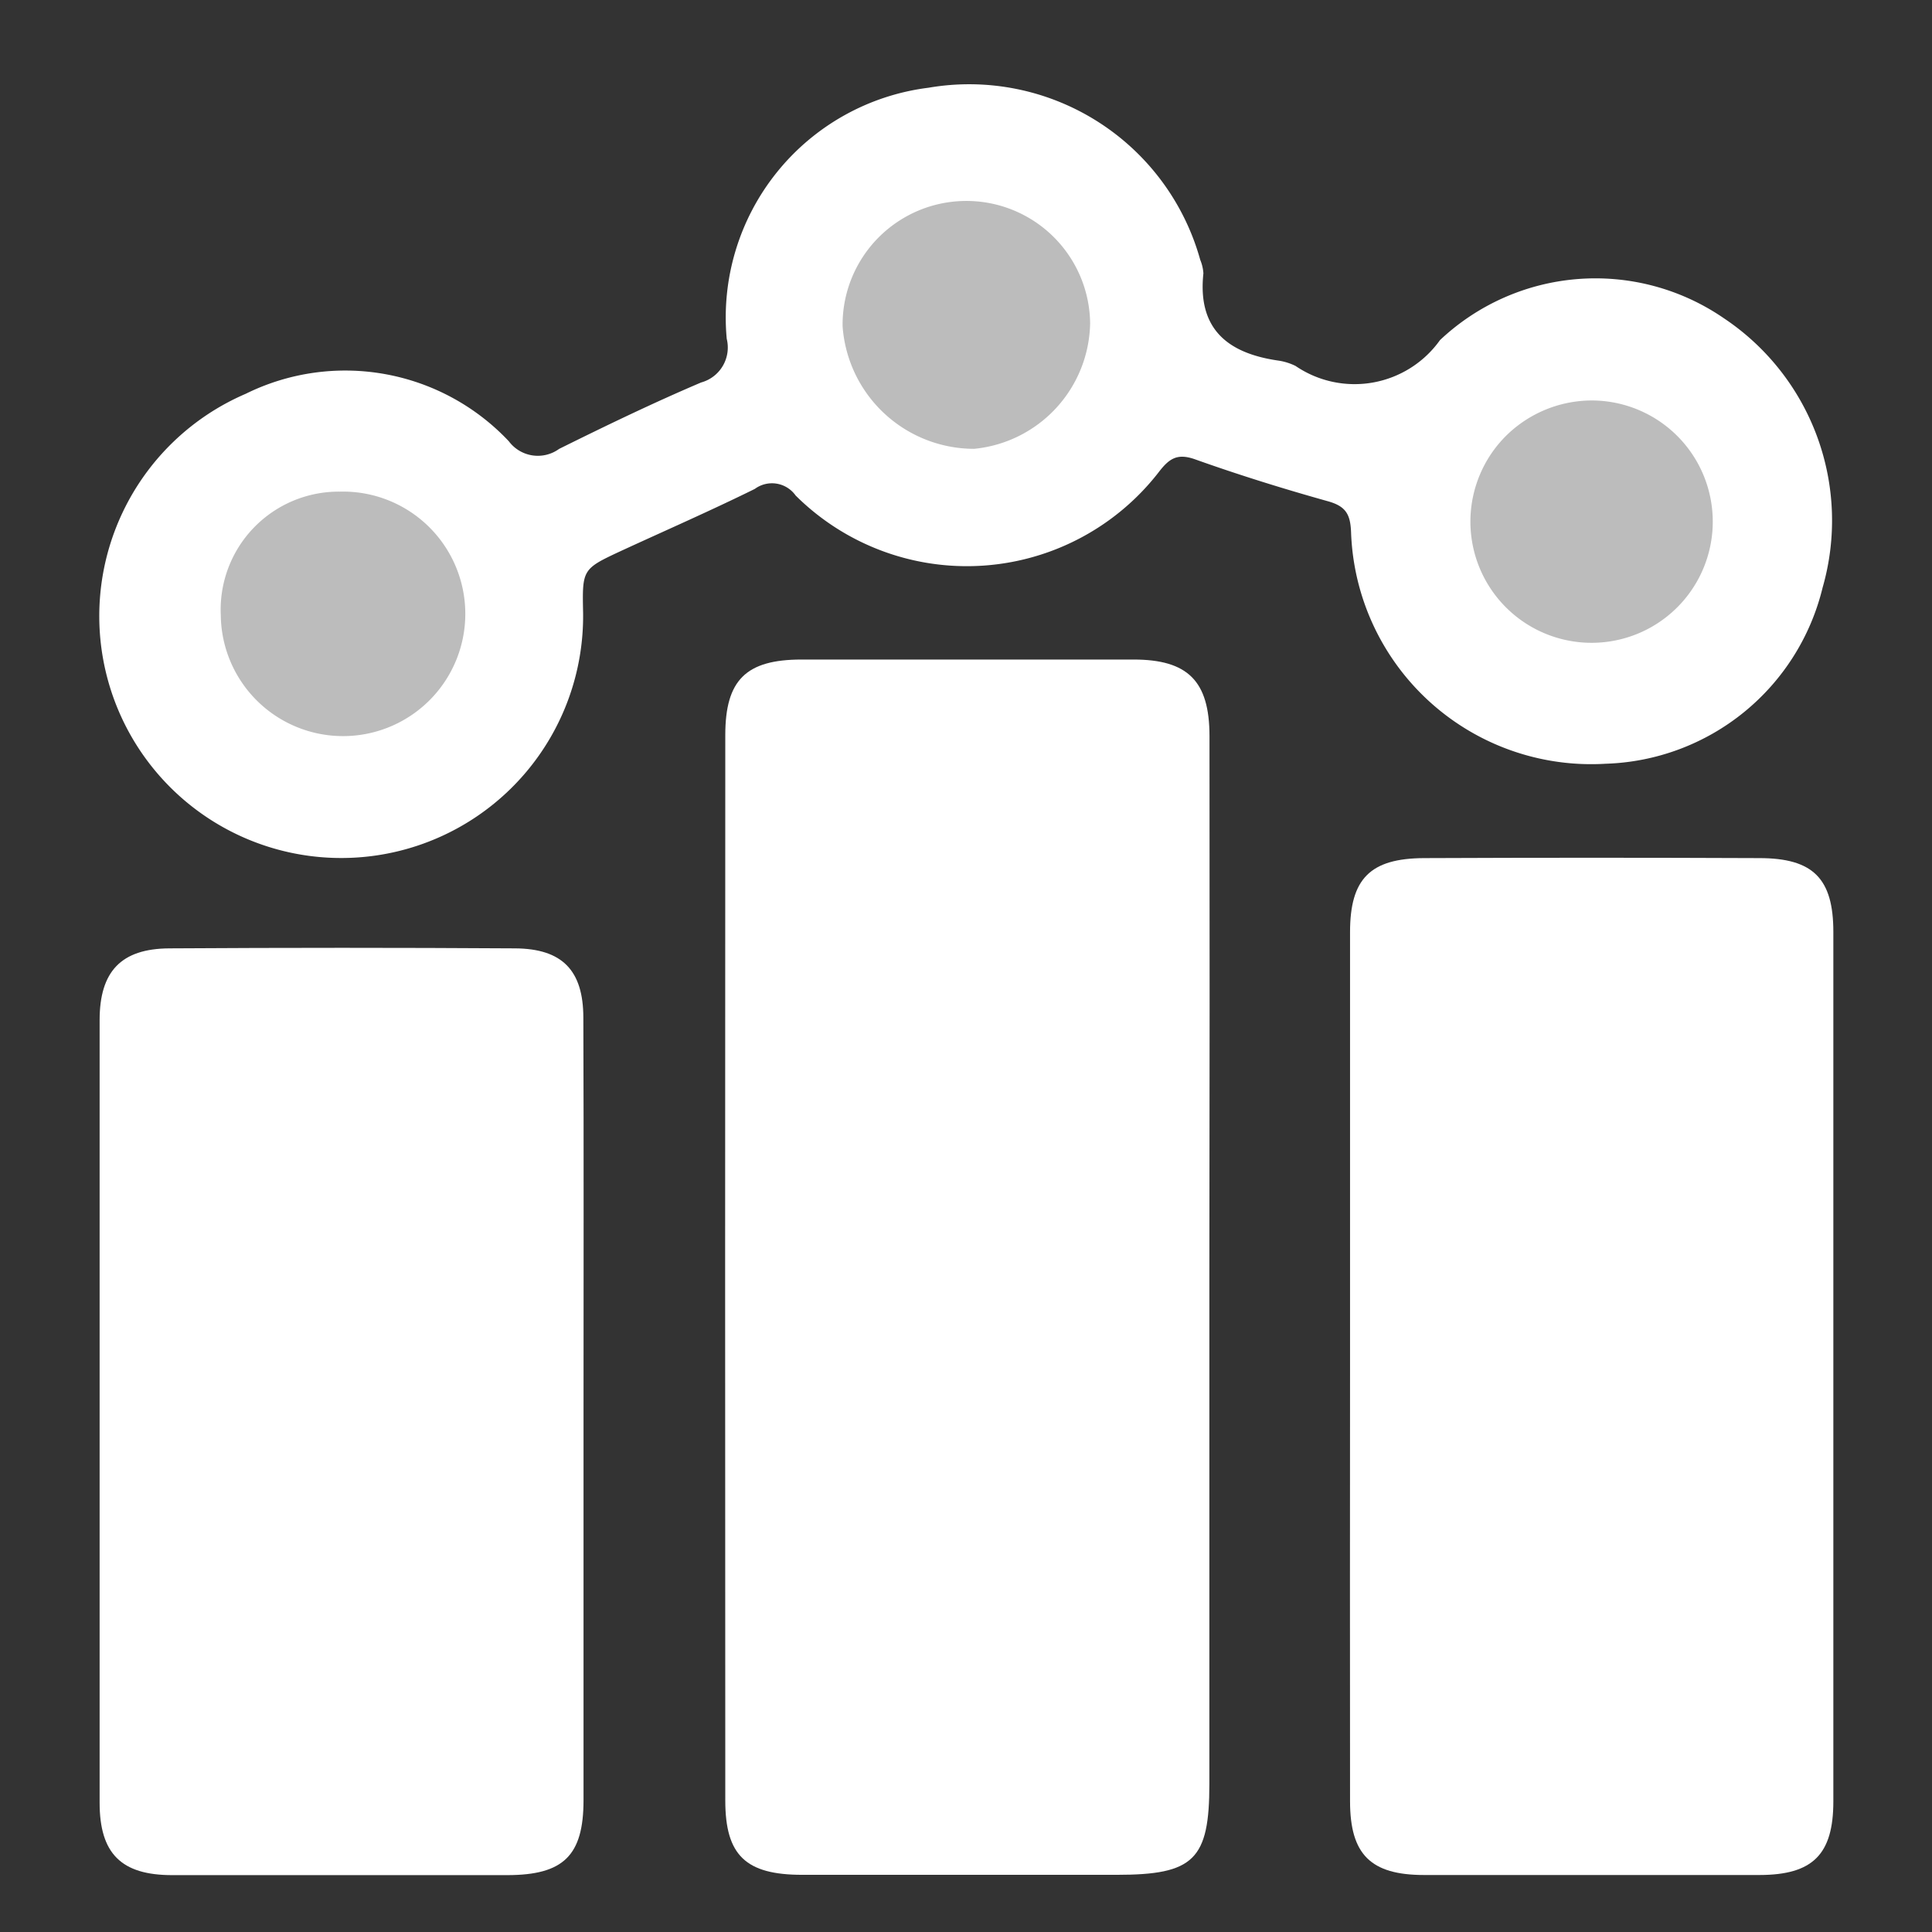 <?xml version="1.0" encoding="UTF-8"?>
<svg xmlns="http://www.w3.org/2000/svg" xmlns:xlink="http://www.w3.org/1999/xlink" width="32" height="32" viewBox="0 0 32 32">
  <rect x="0" y="0" width="32" height="32" fill="#333333" stroke="none"/>
  <defs>
    <clipPath id="clip-path">
      <rect id="Rectangle_126924" data-name="Rectangle 126924" width="32" height="32" transform="translate(6829 6545)" fill="#fff"/>
    </clipPath>
    <clipPath id="clip-path-2">
      <rect id="Rectangle_126923" data-name="Rectangle 126923" width="32" height="32" transform="translate(1886 2101)" fill="#fff"/>
    </clipPath>
  </defs>
  <g id="Mask_Group_34747333" data-name="Mask Group 34747333" transform="translate(-6829 -6545)" clip-path="url(#clip-path)">
    <g id="Mask_Group_347472" data-name="Mask Group 347472" transform="translate(4943 4444)" clip-path="url(#clip-path-2)">
      <g id="Group_900881" data-name="Group 900881" transform="translate(1157.158 1263.864)">
        <path id="Path_1161382" data-name="Path 1161382" d="M828.093,930.854v8.5c0,1.257-.255,1.508-1.534,1.508h-5.208c-.935,0-1.276-.32-1.276-1.231q-.005-8.823,0-17.646c0-.915.345-1.251,1.261-1.252h5.5c.9,0,1.258.355,1.259,1.266Q828.1,926.428,828.093,930.854Z" transform="translate(-79.22 -72.673)" fill="#fff"/>
        <path id="Path_1161383" data-name="Path 1161383" d="M909.421,957.5v-7.231c0-.882.333-1.221,1.225-1.225q2.777-.012,5.554,0c.894,0,1.226.341,1.226,1.223v14.4c0,.881-.342,1.219-1.224,1.22h-5.554c-.885,0-1.226-.34-1.227-1.218Q909.418,961.082,909.421,957.5Z" transform="translate(-158.218 -97.695)" fill="#fff"/>
        <path id="Path_1161384" data-name="Path 1161384" d="M738.5,847.289a4.007,4.007,0,1,1-5.589-3.63,3.72,3.72,0,0,1,4.359.786.6.6,0,0,0,.833.126c.775-.384,1.555-.761,2.352-1.1a.6.6,0,0,0,.424-.723,3.834,3.834,0,0,1,3.343-4.159,3.972,3.972,0,0,1,4.5,2.852.688.688,0,0,1,.052.224c-.1.929.412,1.327,1.252,1.445a.964.964,0,0,1,.274.087,1.737,1.737,0,0,0,2.393-.428,3.753,3.753,0,0,1,4.7-.363,4.027,4.027,0,0,1,1.637,4.463,3.819,3.819,0,0,1-3.594,2.917,3.98,3.98,0,0,1-4.216-3.831c-.011-.3-.086-.433-.381-.516-.74-.207-1.476-.436-2.2-.694-.3-.107-.433-.014-.61.218a4.021,4.021,0,0,1-6.009.38.48.48,0,0,0-.676-.109c-.724.357-1.464.681-2.2,1.02C738.484,846.561,738.485,846.561,738.5,847.289Z" fill="#fff"/>
        <path id="Path_1161385" data-name="Path 1161385" d="M738.635,969.709v6.365c0,.92-.332,1.241-1.259,1.243H731.82c-.841,0-1.2-.357-1.2-1.2V963.156c0-.807.356-1.184,1.153-1.189q2.865-.018,5.729,0c.78.005,1.128.364,1.13,1.144C738.64,965.311,738.635,967.51,738.635,969.709Z" transform="translate(-0.128 -109.123)" fill="#fff"/>
        <path id="Path_1161386" data-name="Path 1161386" d="M749.929,896.7a2.025,2.025,0,1,1-1.97,2.048,1.956,1.956,0,0,1,1.97-2.048Z" transform="translate(-15.46 -51.421)" fill="#bcbcbc"/>
        <path id="Path_1161387" data-name="Path 1161387" d="M928.64,883.686a2.007,2.007,0,1,1-1.443.618A2.025,2.025,0,0,1,928.64,883.686Z" transform="translate(-173.442 -39.917)" fill="#bcbcbc"/>
        <path id="Path_1161388" data-name="Path 1161388" d="M840.978,857.5a2.128,2.128,0,0,1-1.921,2.08,2.186,2.186,0,0,1-2.179-2.03,2.05,2.05,0,1,1,4.1-.051Z" transform="translate(-94.08 -15.01)" fill="#bcbcbc"/>
      </g>
    </g>
  </g>
</svg>
